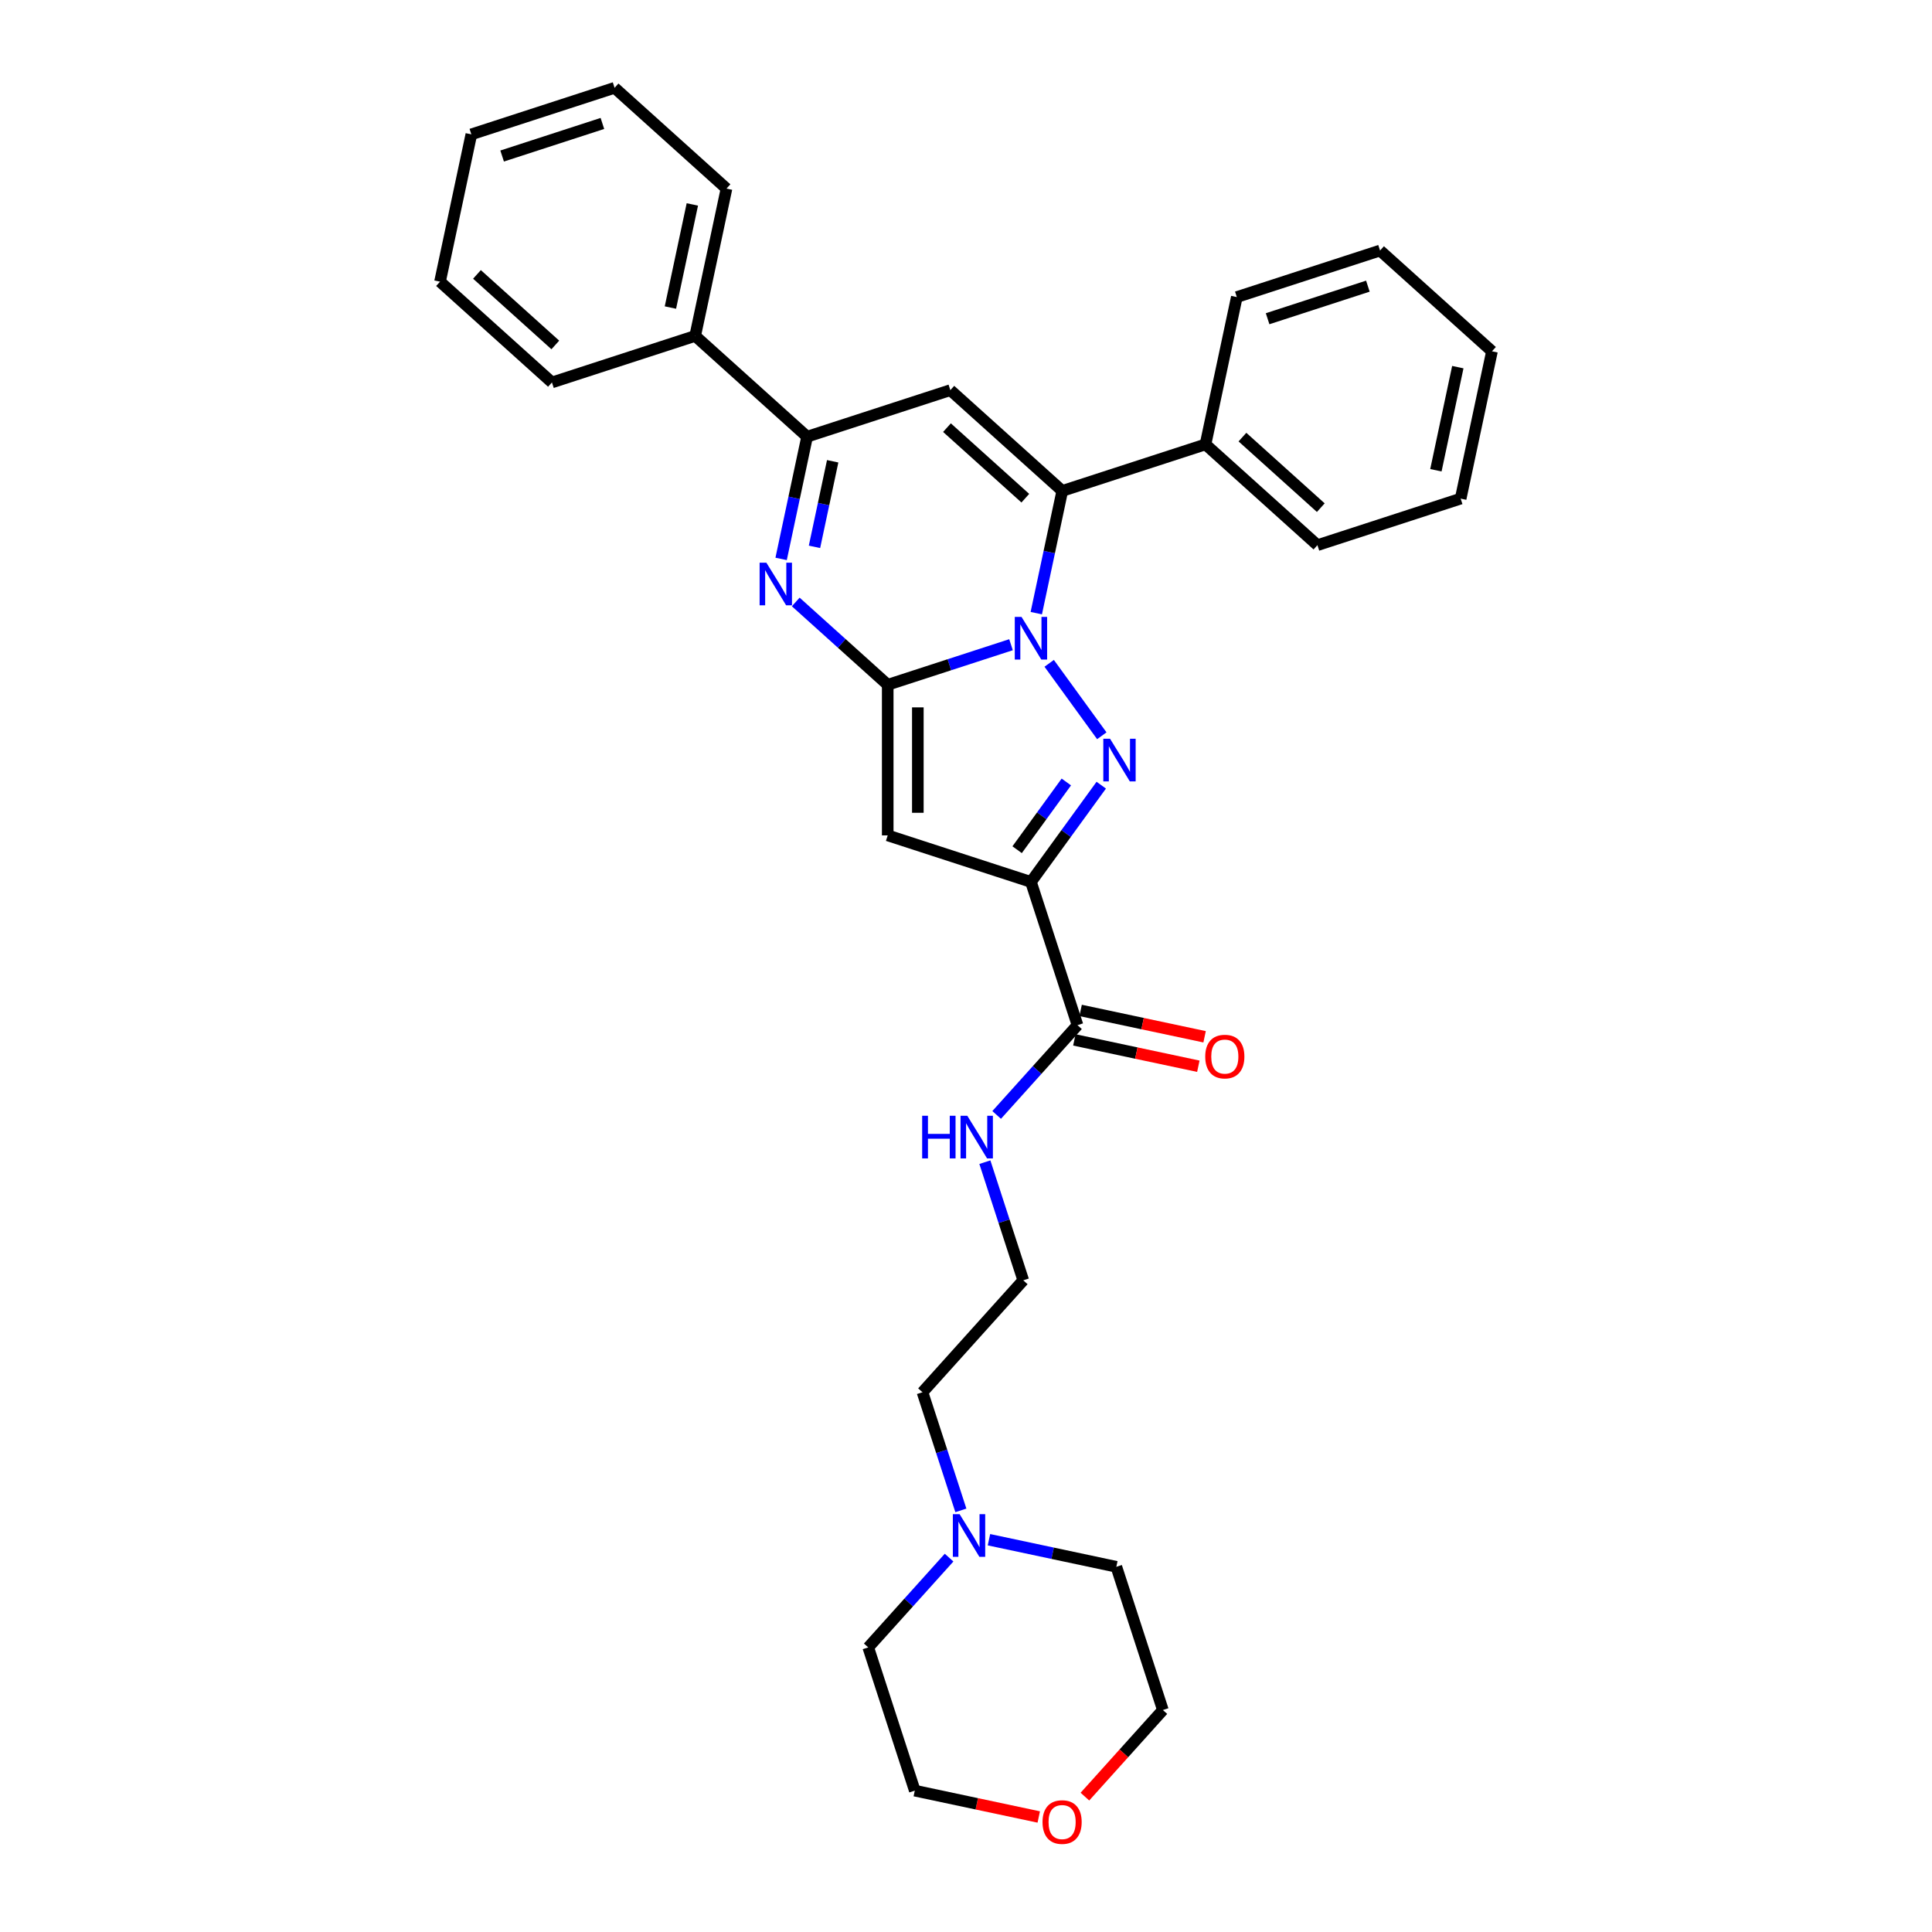 <?xml version='1.0' encoding='iso-8859-1'?>
<svg version='1.1' baseProfile='full'
              xmlns='http://www.w3.org/2000/svg'
                      xmlns:rdkit='http://www.rdkit.org/xml'
                      xmlns:xlink='http://www.w3.org/1999/xlink'
                  xml:space='preserve'
width='1000px' height='1000px' viewBox='0 0 1000 1000'>
<!-- END OF HEADER -->
<rect style='opacity:1.0;fill:#FFFFFF;stroke:none' width='1000' height='1000' x='0' y='0'> </rect>
<path class='bond-0' d='M 523.299,333.705 L 491.39,344.072' style='fill:none;fill-rule:evenodd;stroke:#0000FF;stroke-width:6px;stroke-linecap:butt;stroke-linejoin:miter;stroke-opacity:1' />
<path class='bond-0' d='M 491.39,344.072 L 459.481,354.44' style='fill:none;fill-rule:evenodd;stroke:#000000;stroke-width:6px;stroke-linecap:butt;stroke-linejoin:miter;stroke-opacity:1' />
<path class='bond-1' d='M 543.056,343.338 L 570.296,380.831' style='fill:none;fill-rule:evenodd;stroke:#0000FF;stroke-width:6px;stroke-linecap:butt;stroke-linejoin:miter;stroke-opacity:1' />
<path class='bond-4' d='M 536.38,317.364 L 543.104,285.732' style='fill:none;fill-rule:evenodd;stroke:#0000FF;stroke-width:6px;stroke-linecap:butt;stroke-linejoin:miter;stroke-opacity:1' />
<path class='bond-4' d='M 543.104,285.732 L 549.827,254.1' style='fill:none;fill-rule:evenodd;stroke:#000000;stroke-width:6px;stroke-linecap:butt;stroke-linejoin:miter;stroke-opacity:1' />
<path class='bond-3' d='M 459.481,354.44 L 459.481,432.394' style='fill:none;fill-rule:evenodd;stroke:#000000;stroke-width:6px;stroke-linecap:butt;stroke-linejoin:miter;stroke-opacity:1' />
<path class='bond-3' d='M 475.072,366.133 L 475.072,420.701' style='fill:none;fill-rule:evenodd;stroke:#000000;stroke-width:6px;stroke-linecap:butt;stroke-linejoin:miter;stroke-opacity:1' />
<path class='bond-5' d='M 459.481,354.44 L 435.676,333.006' style='fill:none;fill-rule:evenodd;stroke:#000000;stroke-width:6px;stroke-linecap:butt;stroke-linejoin:miter;stroke-opacity:1' />
<path class='bond-5' d='M 435.676,333.006 L 411.871,311.572' style='fill:none;fill-rule:evenodd;stroke:#0000FF;stroke-width:6px;stroke-linecap:butt;stroke-linejoin:miter;stroke-opacity:1' />
<path class='bond-2' d='M 570.004,406.404 L 551.812,431.444' style='fill:none;fill-rule:evenodd;stroke:#0000FF;stroke-width:6px;stroke-linecap:butt;stroke-linejoin:miter;stroke-opacity:1' />
<path class='bond-2' d='M 551.812,431.444 L 533.62,456.483' style='fill:none;fill-rule:evenodd;stroke:#000000;stroke-width:6px;stroke-linecap:butt;stroke-linejoin:miter;stroke-opacity:1' />
<path class='bond-2' d='M 551.933,404.752 L 539.199,422.28' style='fill:none;fill-rule:evenodd;stroke:#0000FF;stroke-width:6px;stroke-linecap:butt;stroke-linejoin:miter;stroke-opacity:1' />
<path class='bond-2' d='M 539.199,422.28 L 526.464,439.807' style='fill:none;fill-rule:evenodd;stroke:#000000;stroke-width:6px;stroke-linecap:butt;stroke-linejoin:miter;stroke-opacity:1' />
<path class='bond-8' d='M 533.62,456.483 L 557.709,530.622' style='fill:none;fill-rule:evenodd;stroke:#000000;stroke-width:6px;stroke-linecap:butt;stroke-linejoin:miter;stroke-opacity:1' />
<path class='bond-31' d='M 533.62,456.483 L 459.481,432.394' style='fill:none;fill-rule:evenodd;stroke:#000000;stroke-width:6px;stroke-linecap:butt;stroke-linejoin:miter;stroke-opacity:1' />
<path class='bond-6' d='M 549.827,254.1 L 491.896,201.939' style='fill:none;fill-rule:evenodd;stroke:#000000;stroke-width:6px;stroke-linecap:butt;stroke-linejoin:miter;stroke-opacity:1' />
<path class='bond-6' d='M 530.705,257.862 L 490.154,221.349' style='fill:none;fill-rule:evenodd;stroke:#000000;stroke-width:6px;stroke-linecap:butt;stroke-linejoin:miter;stroke-opacity:1' />
<path class='bond-10' d='M 549.827,254.1 L 623.966,230.011' style='fill:none;fill-rule:evenodd;stroke:#000000;stroke-width:6px;stroke-linecap:butt;stroke-linejoin:miter;stroke-opacity:1' />
<path class='bond-32' d='M 404.31,289.292 L 411.034,257.66' style='fill:none;fill-rule:evenodd;stroke:#0000FF;stroke-width:6px;stroke-linecap:butt;stroke-linejoin:miter;stroke-opacity:1' />
<path class='bond-32' d='M 411.034,257.66 L 417.757,226.028' style='fill:none;fill-rule:evenodd;stroke:#000000;stroke-width:6px;stroke-linecap:butt;stroke-linejoin:miter;stroke-opacity:1' />
<path class='bond-32' d='M 421.578,283.044 L 426.284,260.901' style='fill:none;fill-rule:evenodd;stroke:#0000FF;stroke-width:6px;stroke-linecap:butt;stroke-linejoin:miter;stroke-opacity:1' />
<path class='bond-32' d='M 426.284,260.901 L 430.991,238.759' style='fill:none;fill-rule:evenodd;stroke:#000000;stroke-width:6px;stroke-linecap:butt;stroke-linejoin:miter;stroke-opacity:1' />
<path class='bond-7' d='M 491.896,201.939 L 417.757,226.028' style='fill:none;fill-rule:evenodd;stroke:#000000;stroke-width:6px;stroke-linecap:butt;stroke-linejoin:miter;stroke-opacity:1' />
<path class='bond-11' d='M 417.757,226.028 L 359.826,173.867' style='fill:none;fill-rule:evenodd;stroke:#000000;stroke-width:6px;stroke-linecap:butt;stroke-linejoin:miter;stroke-opacity:1' />
<path class='bond-12' d='M 556.088,538.247 L 588.172,545.067' style='fill:none;fill-rule:evenodd;stroke:#000000;stroke-width:6px;stroke-linecap:butt;stroke-linejoin:miter;stroke-opacity:1' />
<path class='bond-12' d='M 588.172,545.067 L 620.256,551.886' style='fill:none;fill-rule:evenodd;stroke:#FF0000;stroke-width:6px;stroke-linecap:butt;stroke-linejoin:miter;stroke-opacity:1' />
<path class='bond-12' d='M 559.33,522.997 L 591.414,529.817' style='fill:none;fill-rule:evenodd;stroke:#000000;stroke-width:6px;stroke-linecap:butt;stroke-linejoin:miter;stroke-opacity:1' />
<path class='bond-12' d='M 591.414,529.817 L 623.497,536.636' style='fill:none;fill-rule:evenodd;stroke:#FF0000;stroke-width:6px;stroke-linecap:butt;stroke-linejoin:miter;stroke-opacity:1' />
<path class='bond-13' d='M 557.709,530.622 L 536.789,553.856' style='fill:none;fill-rule:evenodd;stroke:#000000;stroke-width:6px;stroke-linecap:butt;stroke-linejoin:miter;stroke-opacity:1' />
<path class='bond-13' d='M 536.789,553.856 L 515.869,577.091' style='fill:none;fill-rule:evenodd;stroke:#0000FF;stroke-width:6px;stroke-linecap:butt;stroke-linejoin:miter;stroke-opacity:1' />
<path class='bond-9' d='M 497.345,781.775 L 487.41,751.199' style='fill:none;fill-rule:evenodd;stroke:#0000FF;stroke-width:6px;stroke-linecap:butt;stroke-linejoin:miter;stroke-opacity:1' />
<path class='bond-9' d='M 487.41,751.199 L 477.475,720.623' style='fill:none;fill-rule:evenodd;stroke:#000000;stroke-width:6px;stroke-linecap:butt;stroke-linejoin:miter;stroke-opacity:1' />
<path class='bond-17' d='M 511.885,796.956 L 544.85,803.963' style='fill:none;fill-rule:evenodd;stroke:#0000FF;stroke-width:6px;stroke-linecap:butt;stroke-linejoin:miter;stroke-opacity:1' />
<path class='bond-17' d='M 544.85,803.963 L 577.815,810.97' style='fill:none;fill-rule:evenodd;stroke:#000000;stroke-width:6px;stroke-linecap:butt;stroke-linejoin:miter;stroke-opacity:1' />
<path class='bond-18' d='M 491.243,806.225 L 470.323,829.459' style='fill:none;fill-rule:evenodd;stroke:#0000FF;stroke-width:6px;stroke-linecap:butt;stroke-linejoin:miter;stroke-opacity:1' />
<path class='bond-18' d='M 470.323,829.459 L 449.403,852.693' style='fill:none;fill-rule:evenodd;stroke:#000000;stroke-width:6px;stroke-linecap:butt;stroke-linejoin:miter;stroke-opacity:1' />
<path class='bond-21' d='M 623.966,230.011 L 681.897,282.173' style='fill:none;fill-rule:evenodd;stroke:#000000;stroke-width:6px;stroke-linecap:butt;stroke-linejoin:miter;stroke-opacity:1' />
<path class='bond-21' d='M 643.088,226.249 L 683.64,262.762' style='fill:none;fill-rule:evenodd;stroke:#000000;stroke-width:6px;stroke-linecap:butt;stroke-linejoin:miter;stroke-opacity:1' />
<path class='bond-22' d='M 623.966,230.011 L 640.174,153.761' style='fill:none;fill-rule:evenodd;stroke:#000000;stroke-width:6px;stroke-linecap:butt;stroke-linejoin:miter;stroke-opacity:1' />
<path class='bond-23' d='M 359.826,173.867 L 376.034,97.616' style='fill:none;fill-rule:evenodd;stroke:#000000;stroke-width:6px;stroke-linecap:butt;stroke-linejoin:miter;stroke-opacity:1' />
<path class='bond-23' d='M 347.007,159.188 L 358.353,105.812' style='fill:none;fill-rule:evenodd;stroke:#000000;stroke-width:6px;stroke-linecap:butt;stroke-linejoin:miter;stroke-opacity:1' />
<path class='bond-24' d='M 359.826,173.867 L 285.688,197.956' style='fill:none;fill-rule:evenodd;stroke:#000000;stroke-width:6px;stroke-linecap:butt;stroke-linejoin:miter;stroke-opacity:1' />
<path class='bond-15' d='M 509.767,601.54 L 519.702,632.116' style='fill:none;fill-rule:evenodd;stroke:#0000FF;stroke-width:6px;stroke-linecap:butt;stroke-linejoin:miter;stroke-opacity:1' />
<path class='bond-15' d='M 519.702,632.116 L 529.637,662.692' style='fill:none;fill-rule:evenodd;stroke:#000000;stroke-width:6px;stroke-linecap:butt;stroke-linejoin:miter;stroke-opacity:1' />
<path class='bond-14' d='M 537.66,940.471 L 505.576,933.652' style='fill:none;fill-rule:evenodd;stroke:#FF0000;stroke-width:6px;stroke-linecap:butt;stroke-linejoin:miter;stroke-opacity:1' />
<path class='bond-14' d='M 505.576,933.652 L 473.492,926.832' style='fill:none;fill-rule:evenodd;stroke:#000000;stroke-width:6px;stroke-linecap:butt;stroke-linejoin:miter;stroke-opacity:1' />
<path class='bond-35' d='M 561.549,929.928 L 581.726,907.518' style='fill:none;fill-rule:evenodd;stroke:#FF0000;stroke-width:6px;stroke-linecap:butt;stroke-linejoin:miter;stroke-opacity:1' />
<path class='bond-35' d='M 581.726,907.518 L 601.904,885.108' style='fill:none;fill-rule:evenodd;stroke:#000000;stroke-width:6px;stroke-linecap:butt;stroke-linejoin:miter;stroke-opacity:1' />
<path class='bond-16' d='M 529.637,662.692 L 477.475,720.623' style='fill:none;fill-rule:evenodd;stroke:#000000;stroke-width:6px;stroke-linecap:butt;stroke-linejoin:miter;stroke-opacity:1' />
<path class='bond-20' d='M 577.815,810.97 L 601.904,885.108' style='fill:none;fill-rule:evenodd;stroke:#000000;stroke-width:6px;stroke-linecap:butt;stroke-linejoin:miter;stroke-opacity:1' />
<path class='bond-19' d='M 449.403,852.693 L 473.492,926.832' style='fill:none;fill-rule:evenodd;stroke:#000000;stroke-width:6px;stroke-linecap:butt;stroke-linejoin:miter;stroke-opacity:1' />
<path class='bond-25' d='M 681.897,282.173 L 756.036,258.084' style='fill:none;fill-rule:evenodd;stroke:#000000;stroke-width:6px;stroke-linecap:butt;stroke-linejoin:miter;stroke-opacity:1' />
<path class='bond-27' d='M 640.174,153.761 L 714.312,129.672' style='fill:none;fill-rule:evenodd;stroke:#000000;stroke-width:6px;stroke-linecap:butt;stroke-linejoin:miter;stroke-opacity:1' />
<path class='bond-27' d='M 656.112,164.975 L 708.009,148.113' style='fill:none;fill-rule:evenodd;stroke:#000000;stroke-width:6px;stroke-linecap:butt;stroke-linejoin:miter;stroke-opacity:1' />
<path class='bond-28' d='M 376.034,97.616 L 318.103,45.455' style='fill:none;fill-rule:evenodd;stroke:#000000;stroke-width:6px;stroke-linecap:butt;stroke-linejoin:miter;stroke-opacity:1' />
<path class='bond-26' d='M 285.688,197.956 L 227.756,145.794' style='fill:none;fill-rule:evenodd;stroke:#000000;stroke-width:6px;stroke-linecap:butt;stroke-linejoin:miter;stroke-opacity:1' />
<path class='bond-26' d='M 287.43,178.545 L 246.878,142.032' style='fill:none;fill-rule:evenodd;stroke:#000000;stroke-width:6px;stroke-linecap:butt;stroke-linejoin:miter;stroke-opacity:1' />
<path class='bond-33' d='M 756.036,258.084 L 772.244,181.833' style='fill:none;fill-rule:evenodd;stroke:#000000;stroke-width:6px;stroke-linecap:butt;stroke-linejoin:miter;stroke-opacity:1' />
<path class='bond-33' d='M 743.217,243.404 L 754.562,190.029' style='fill:none;fill-rule:evenodd;stroke:#000000;stroke-width:6px;stroke-linecap:butt;stroke-linejoin:miter;stroke-opacity:1' />
<path class='bond-30' d='M 227.756,145.794 L 243.964,69.544' style='fill:none;fill-rule:evenodd;stroke:#000000;stroke-width:6px;stroke-linecap:butt;stroke-linejoin:miter;stroke-opacity:1' />
<path class='bond-29' d='M 714.312,129.672 L 772.244,181.833' style='fill:none;fill-rule:evenodd;stroke:#000000;stroke-width:6px;stroke-linecap:butt;stroke-linejoin:miter;stroke-opacity:1' />
<path class='bond-34' d='M 318.103,45.455 L 243.964,69.544' style='fill:none;fill-rule:evenodd;stroke:#000000;stroke-width:6px;stroke-linecap:butt;stroke-linejoin:miter;stroke-opacity:1' />
<path class='bond-34' d='M 311.8,63.896 L 259.903,80.758' style='fill:none;fill-rule:evenodd;stroke:#000000;stroke-width:6px;stroke-linecap:butt;stroke-linejoin:miter;stroke-opacity:1' />
<path  class='atom-0' d='M 528.74 319.313
L 535.974 331.006
Q 536.691 332.16, 537.845 334.249
Q 538.999 336.338, 539.061 336.463
L 539.061 319.313
L 541.992 319.313
L 541.992 341.389
L 538.967 341.389
L 531.203 328.605
Q 530.299 327.108, 529.332 325.393
Q 528.397 323.678, 528.116 323.148
L 528.116 341.389
L 525.248 341.389
L 525.248 319.313
L 528.74 319.313
' fill='#0000FF'/>
<path  class='atom-2' d='M 574.56 382.379
L 581.794 394.072
Q 582.511 395.226, 583.665 397.315
Q 584.819 399.404, 584.881 399.529
L 584.881 382.379
L 587.812 382.379
L 587.812 404.455
L 584.788 404.455
L 577.024 391.671
Q 576.119 390.174, 575.153 388.459
Q 574.217 386.744, 573.937 386.214
L 573.937 404.455
L 571.068 404.455
L 571.068 382.379
L 574.56 382.379
' fill='#0000FF'/>
<path  class='atom-6' d='M 396.67 291.24
L 403.904 302.933
Q 404.621 304.087, 405.775 306.176
Q 406.929 308.266, 406.991 308.39
L 406.991 291.24
L 409.922 291.24
L 409.922 313.317
L 406.898 313.317
L 399.133 300.533
Q 398.229 299.036, 397.262 297.321
Q 396.327 295.606, 396.046 295.076
L 396.046 313.317
L 393.178 313.317
L 393.178 291.24
L 396.67 291.24
' fill='#0000FF'/>
<path  class='atom-10' d='M 496.684 783.724
L 503.919 795.417
Q 504.636 796.57, 505.789 798.66
Q 506.943 800.749, 507.006 800.874
L 507.006 783.724
L 509.937 783.724
L 509.937 805.8
L 506.912 805.8
L 499.148 793.016
Q 498.243 791.519, 497.277 789.804
Q 496.341 788.089, 496.061 787.559
L 496.061 805.8
L 493.192 805.8
L 493.192 783.724
L 496.684 783.724
' fill='#0000FF'/>
<path  class='atom-13' d='M 623.826 546.892
Q 623.826 541.591, 626.445 538.629
Q 629.064 535.667, 633.96 535.667
Q 638.855 535.667, 641.474 538.629
Q 644.094 541.591, 644.094 546.892
Q 644.094 552.255, 641.443 555.311
Q 638.793 558.336, 633.96 558.336
Q 629.095 558.336, 626.445 555.311
Q 623.826 552.286, 623.826 546.892
M 633.96 555.841
Q 637.327 555.841, 639.136 553.596
Q 640.975 551.32, 640.975 546.892
Q 640.975 542.558, 639.136 540.375
Q 637.327 538.161, 633.96 538.161
Q 630.592 538.161, 628.752 540.344
Q 626.944 542.527, 626.944 546.892
Q 626.944 551.351, 628.752 553.596
Q 630.592 555.841, 633.96 555.841
' fill='#FF0000'/>
<path  class='atom-14' d='M 477.313 577.515
L 480.306 577.515
L 480.306 586.901
L 491.594 586.901
L 491.594 577.515
L 494.587 577.515
L 494.587 599.592
L 491.594 599.592
L 491.594 589.395
L 480.306 589.395
L 480.306 599.592
L 477.313 599.592
L 477.313 577.515
' fill='#0000FF'/>
<path  class='atom-14' d='M 500.668 577.515
L 507.902 589.208
Q 508.619 590.362, 509.773 592.451
Q 510.926 594.54, 510.989 594.665
L 510.989 577.515
L 513.92 577.515
L 513.92 599.592
L 510.895 599.592
L 503.131 586.807
Q 502.227 585.31, 501.26 583.595
Q 500.325 581.88, 500.044 581.35
L 500.044 599.592
L 497.175 599.592
L 497.175 577.515
L 500.668 577.515
' fill='#0000FF'/>
<path  class='atom-15' d='M 539.609 943.102
Q 539.609 937.801, 542.228 934.839
Q 544.847 931.876, 549.743 931.876
Q 554.638 931.876, 557.257 934.839
Q 559.877 937.801, 559.877 943.102
Q 559.877 948.465, 557.226 951.521
Q 554.576 954.545, 549.743 954.545
Q 544.878 954.545, 542.228 951.521
Q 539.609 948.496, 539.609 943.102
M 549.743 952.051
Q 553.11 952.051, 554.919 949.806
Q 556.758 947.53, 556.758 943.102
Q 556.758 938.768, 554.919 936.585
Q 553.11 934.371, 549.743 934.371
Q 546.375 934.371, 544.535 936.554
Q 542.727 938.736, 542.727 943.102
Q 542.727 947.561, 544.535 949.806
Q 546.375 952.051, 549.743 952.051
' fill='#FF0000'/>
</svg>
